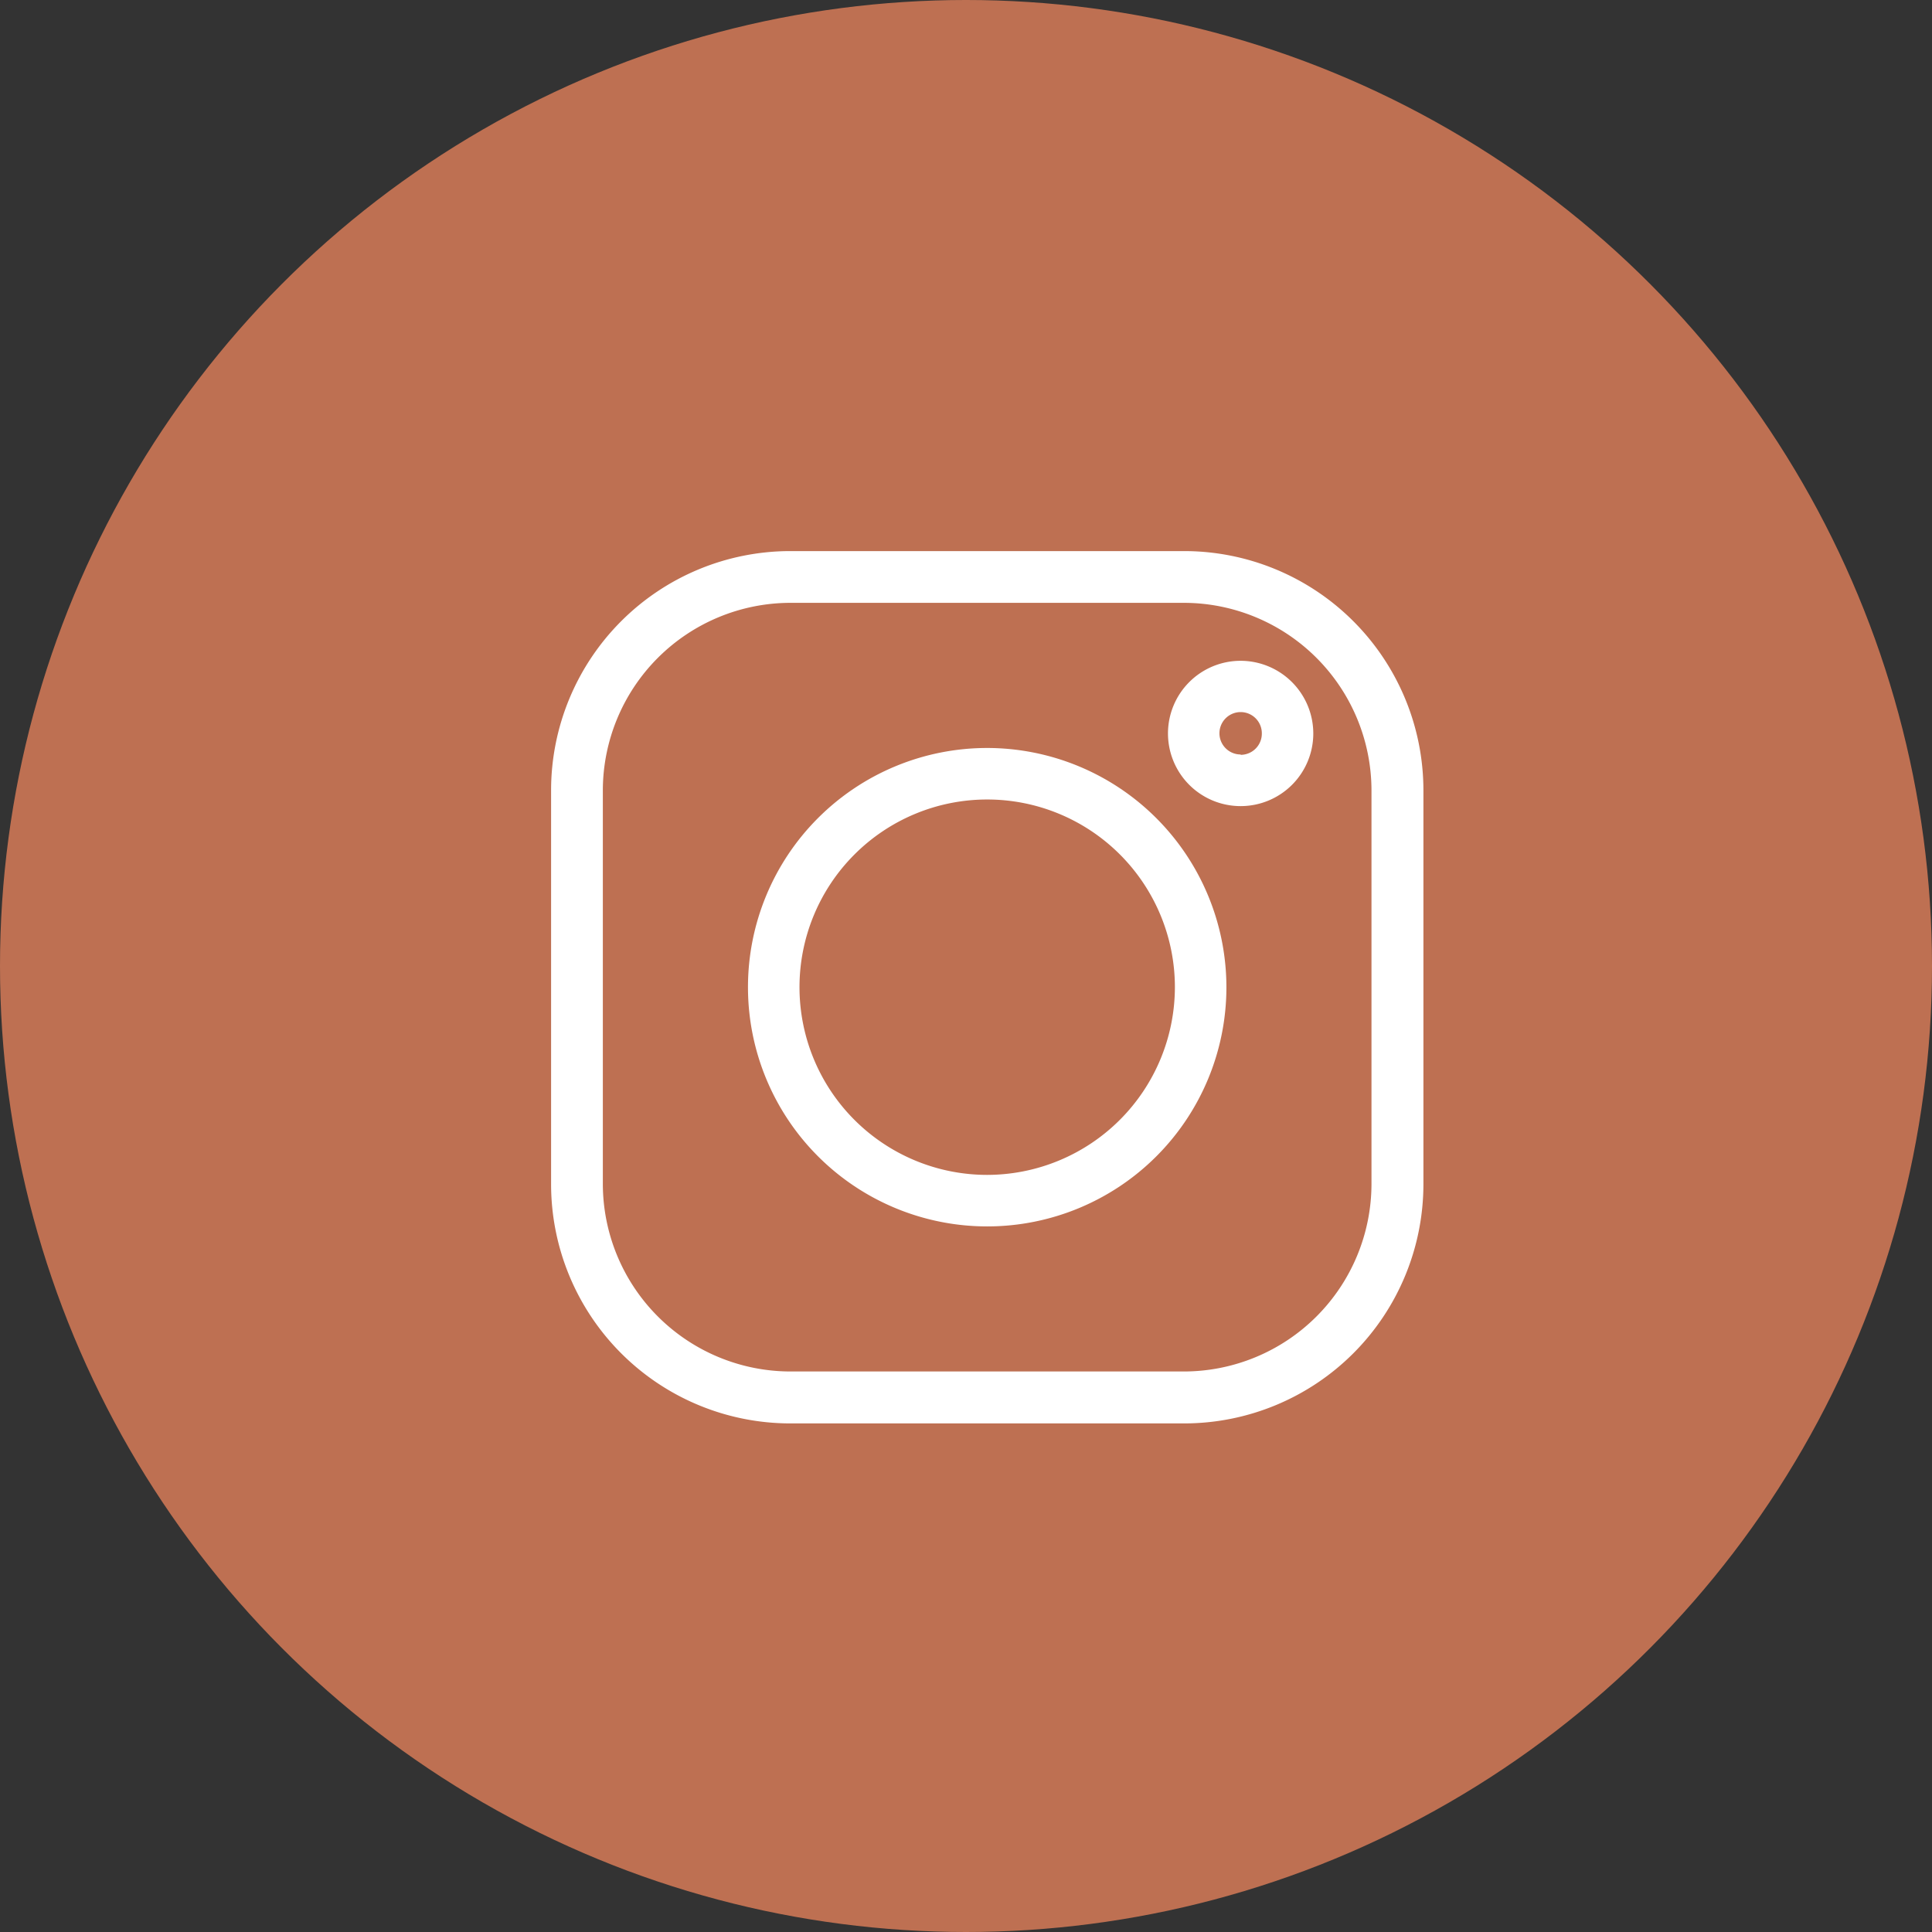 <svg xmlns="http://www.w3.org/2000/svg" width="33" height="33" viewBox="0 0 33 33">
  <rect x="0" y="0" width="33" height="33" fill="#333333" stroke="none"/>
  <g id="Groupe_408" data-name="Groupe 408" transform="translate(-1194 -2576)">
    <circle id="Ellipse_7" data-name="Ellipse 7" cx="16.5" cy="16.5" r="16.5" transform="translate(1194 2576)" fill="#be7052"/>
    <g id="instagram_2_" data-name="instagram (2)" transform="translate(1203.413 2585.413)">
      <g id="Groupe_400" data-name="Groupe 400">
        <g id="Groupe_399" data-name="Groupe 399">
          <path id="Tracé_78" data-name="Tracé 78" d="M10.813,0H4.084A4.088,4.088,0,0,0,0,4.084v6.729A4.088,4.088,0,0,0,4.084,14.9h6.729A4.088,4.088,0,0,0,14.9,10.813V4.084A4.088,4.088,0,0,0,10.813,0Zm3.2,10.813a3.208,3.208,0,0,1-3.2,3.2H4.084a3.208,3.208,0,0,1-3.2-3.2V4.084a3.208,3.208,0,0,1,3.2-3.2h6.729a3.208,3.208,0,0,1,3.2,3.2Z" fill="#fff"/>
        </g>
      </g>
      <g id="Groupe_402" data-name="Groupe 402" transform="translate(3.363 3.363)">
        <g id="Groupe_401" data-name="Groupe 401">
          <path id="Tracé_79" data-name="Tracé 79" d="M119.655,115.57a4.086,4.086,0,1,0,4.086,4.086A4.09,4.09,0,0,0,119.655,115.57Zm0,7.292a3.206,3.206,0,1,1,3.206-3.206A3.21,3.21,0,0,1,119.655,122.862Z" transform="translate(-115.569 -115.57)" fill="#fff"/>
        </g>
      </g>
      <g id="Groupe_404" data-name="Groupe 404" transform="translate(10.537 1.877)">
        <g id="Groupe_403" data-name="Groupe 403">
          <path id="Tracé_80" data-name="Tracé 80" d="M363.406,64.5a1.241,1.241,0,1,0,1.241,1.241A1.243,1.243,0,0,0,363.406,64.5Zm0,1.6a.362.362,0,1,1,.362-.362A.362.362,0,0,1,363.406,66.106Z" transform="translate(-362.165 -64.503)" fill="#fff"/>
        </g>
      </g>
    </g>
  </g>
</svg>
